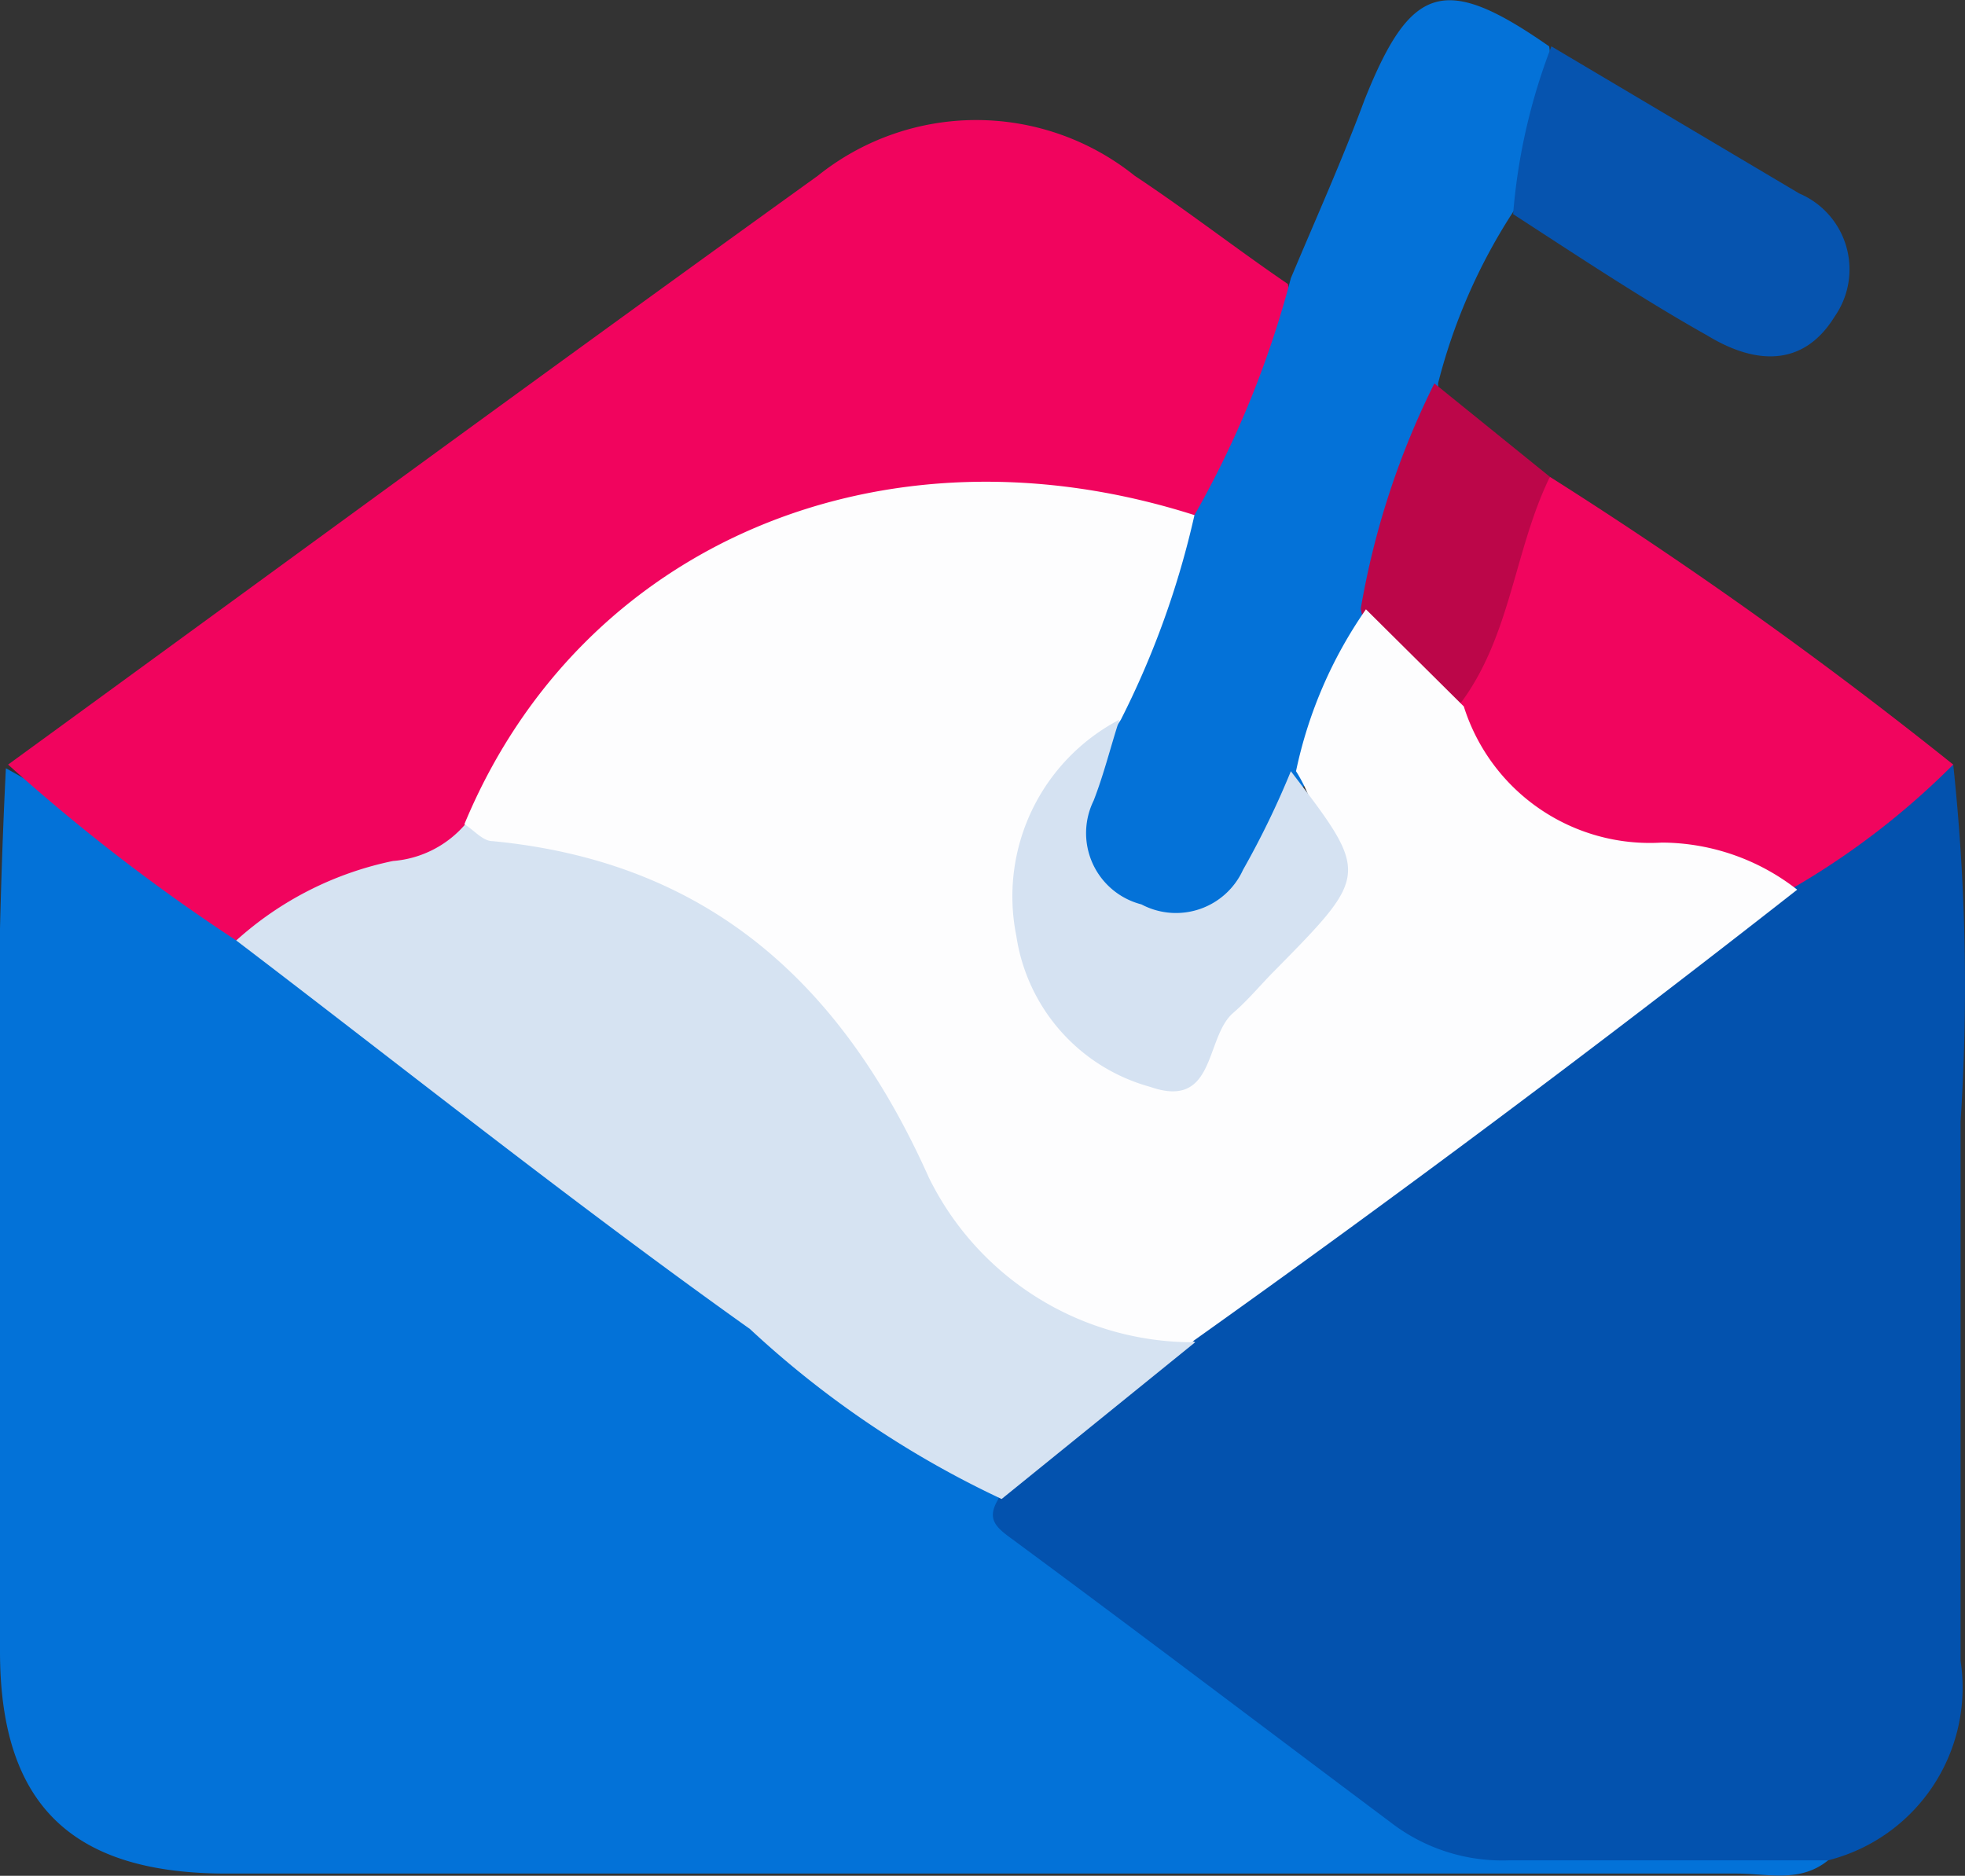 <svg xmlns="http://www.w3.org/2000/svg" viewBox="0 0 26.7 25.49"><rect x="0" y="0" width="26.7" height="25.49" fill="#333333" stroke="none"/><defs><style>.cls-1{fill:#0372d8;}.cls-2{fill:#0352ae;}.cls-3{fill:#f1045e;}.cls-4{fill:#0472d8;}.cls-5{fill:#f1055e;}.cls-6{fill:#0654af;}.cls-7{fill:#bc0649;}.cls-8{fill:#d6e3f2;}.cls-9{fill:#fdfdfe;}.cls-10{fill:#d5e2f2;}</style></defs><title>logo_25</title><g id="Capa_2" data-name="Capa 2"><g id="chart"><path class="cls-1" d="M24.84,25.28c-.38.31-.82.18-1.24.18H3.11C1,25.47,0,24.55,0,22.44c0-4-.12-8,.08-12a20.63,20.63,0,0,1,3.32,2.28c3.41,2.53,6.71,5.22,10.22,7.62,1.77,1.59,3.74,2.9,5.64,4.31a2.34,2.34,0,0,0,1.45.33c1,0,1.94,0,2.91,0C24.08,25,24.53,24.88,24.84,25.28Z"/><path class="cls-2" d="M24.84,25.28c-1.44,0-2.89,0-4.33,0a2.48,2.48,0,0,1-1.62-.52c-1.71-1.28-3.41-2.57-5.13-3.84-.22-.16-.36-.27-.2-.54C14,19.23,15.3,18.94,16,18.06,18.7,16,21.43,14,24.14,11.94a17.78,17.78,0,0,1,2.4-1.55,28.41,28.41,0,0,1,.1,4.85q0,3.66,0,7.33A2.42,2.42,0,0,1,24.84,25.28Z"/><path class="cls-3" d="M3.21,12.78A25.79,25.79,0,0,1,.11,10.39c3.68-2.68,7.36-5.38,11-8a3.44,3.44,0,0,1,4.31,0c.71.47,1.39,1,2.08,1.47a3.5,3.5,0,0,1-1.35,3.31,12.12,12.12,0,0,0-3.95-.21,7.61,7.61,0,0,0-5.74,4.35C5.62,12.21,4.33,12.31,3.21,12.78Z"/><path class="cls-4" d="M16.23,7a13.39,13.39,0,0,0,1.31-3.22c.34-.81.7-1.61,1-2.42.63-1.58,1.09-1.72,2.51-.73a3.28,3.28,0,0,1-.51,2.28,7.79,7.79,0,0,0-1,2.3c.09,1.17-.69,2.1-.87,3.2-.32.74-.59,1.51-.94,2.24-.17.35-.29.72-.47,1.05a1.35,1.35,0,0,1-1.81.77,1.31,1.31,0,0,1-.75-1.81,4.62,4.62,0,0,0,.26-.88C15.33,8.84,15.44,7.76,16.23,7Z"/><path class="cls-5" d="M26.54,10.39a10.53,10.53,0,0,1-2.2,1.69,20.11,20.11,0,0,1-3.17-.66A2.08,2.08,0,0,1,19.76,9.6c.35-1.07.38-2.28,1.3-3.12A60.73,60.73,0,0,1,26.54,10.39Z"/><path class="cls-6" d="M20.56,2.91A8.12,8.12,0,0,1,21.08.63l3.37,2a1.12,1.12,0,0,1,.48,1.67c-.43.7-1.09.65-1.73.26C22.31,4.06,21.44,3.48,20.56,2.91Z"/><path class="cls-7" d="M21.06,6.48c-.49,1-.53,2.19-1.24,3.11a1.63,1.63,0,0,1-1.33-1.32,11,11,0,0,1,1-3.06Z"/><path class="cls-8" d="M3.21,12.78A4.55,4.55,0,0,1,5.34,11.7a1.44,1.44,0,0,0,1-.52c2.71,0,4.86,1.13,6,3.66.8,1.81,2.27,2.65,3.9,3.4l-2.63,2.13a13.29,13.29,0,0,1-3.42-2.31C7.79,16.35,5.52,14.54,3.21,12.78Z"/><path class="cls-9" d="M16.19,18.24A4,4,0,0,1,12.62,16c-1.18-2.64-3-4.29-5.93-4.57-.13,0-.25-.15-.38-.23C7.89,7.39,12,5.65,16.23,7a11.94,11.94,0,0,1-1,2.78c-.23.36-.48.71-.72,1.06a2.42,2.42,0,0,0,.08,2.83c.72.94,1.24.94,2,0a1.21,1.21,0,0,1,.22-.27,2.05,2.05,0,0,0,.8-2.92,6,6,0,0,1,.95-2.2l1.33,1.32a2.65,2.65,0,0,0,2.69,1.85,3,3,0,0,1,1.84.64Q20.35,15.28,16.19,18.24Z"/><path class="cls-10" d="M17.54,10.48c1.07,1.4,1.07,1.4-.22,2.71-.19.19-.36.4-.57.58-.38.34-.23,1.31-1.12,1a2.51,2.51,0,0,1-1.82-2.05,2.71,2.71,0,0,1,1.4-2.94c-.12.37-.21.74-.35,1.1a1,1,0,0,0,.65,1.41,1,1,0,0,0,1.38-.47A11.66,11.66,0,0,0,17.54,10.48Z"/></g></g></svg>